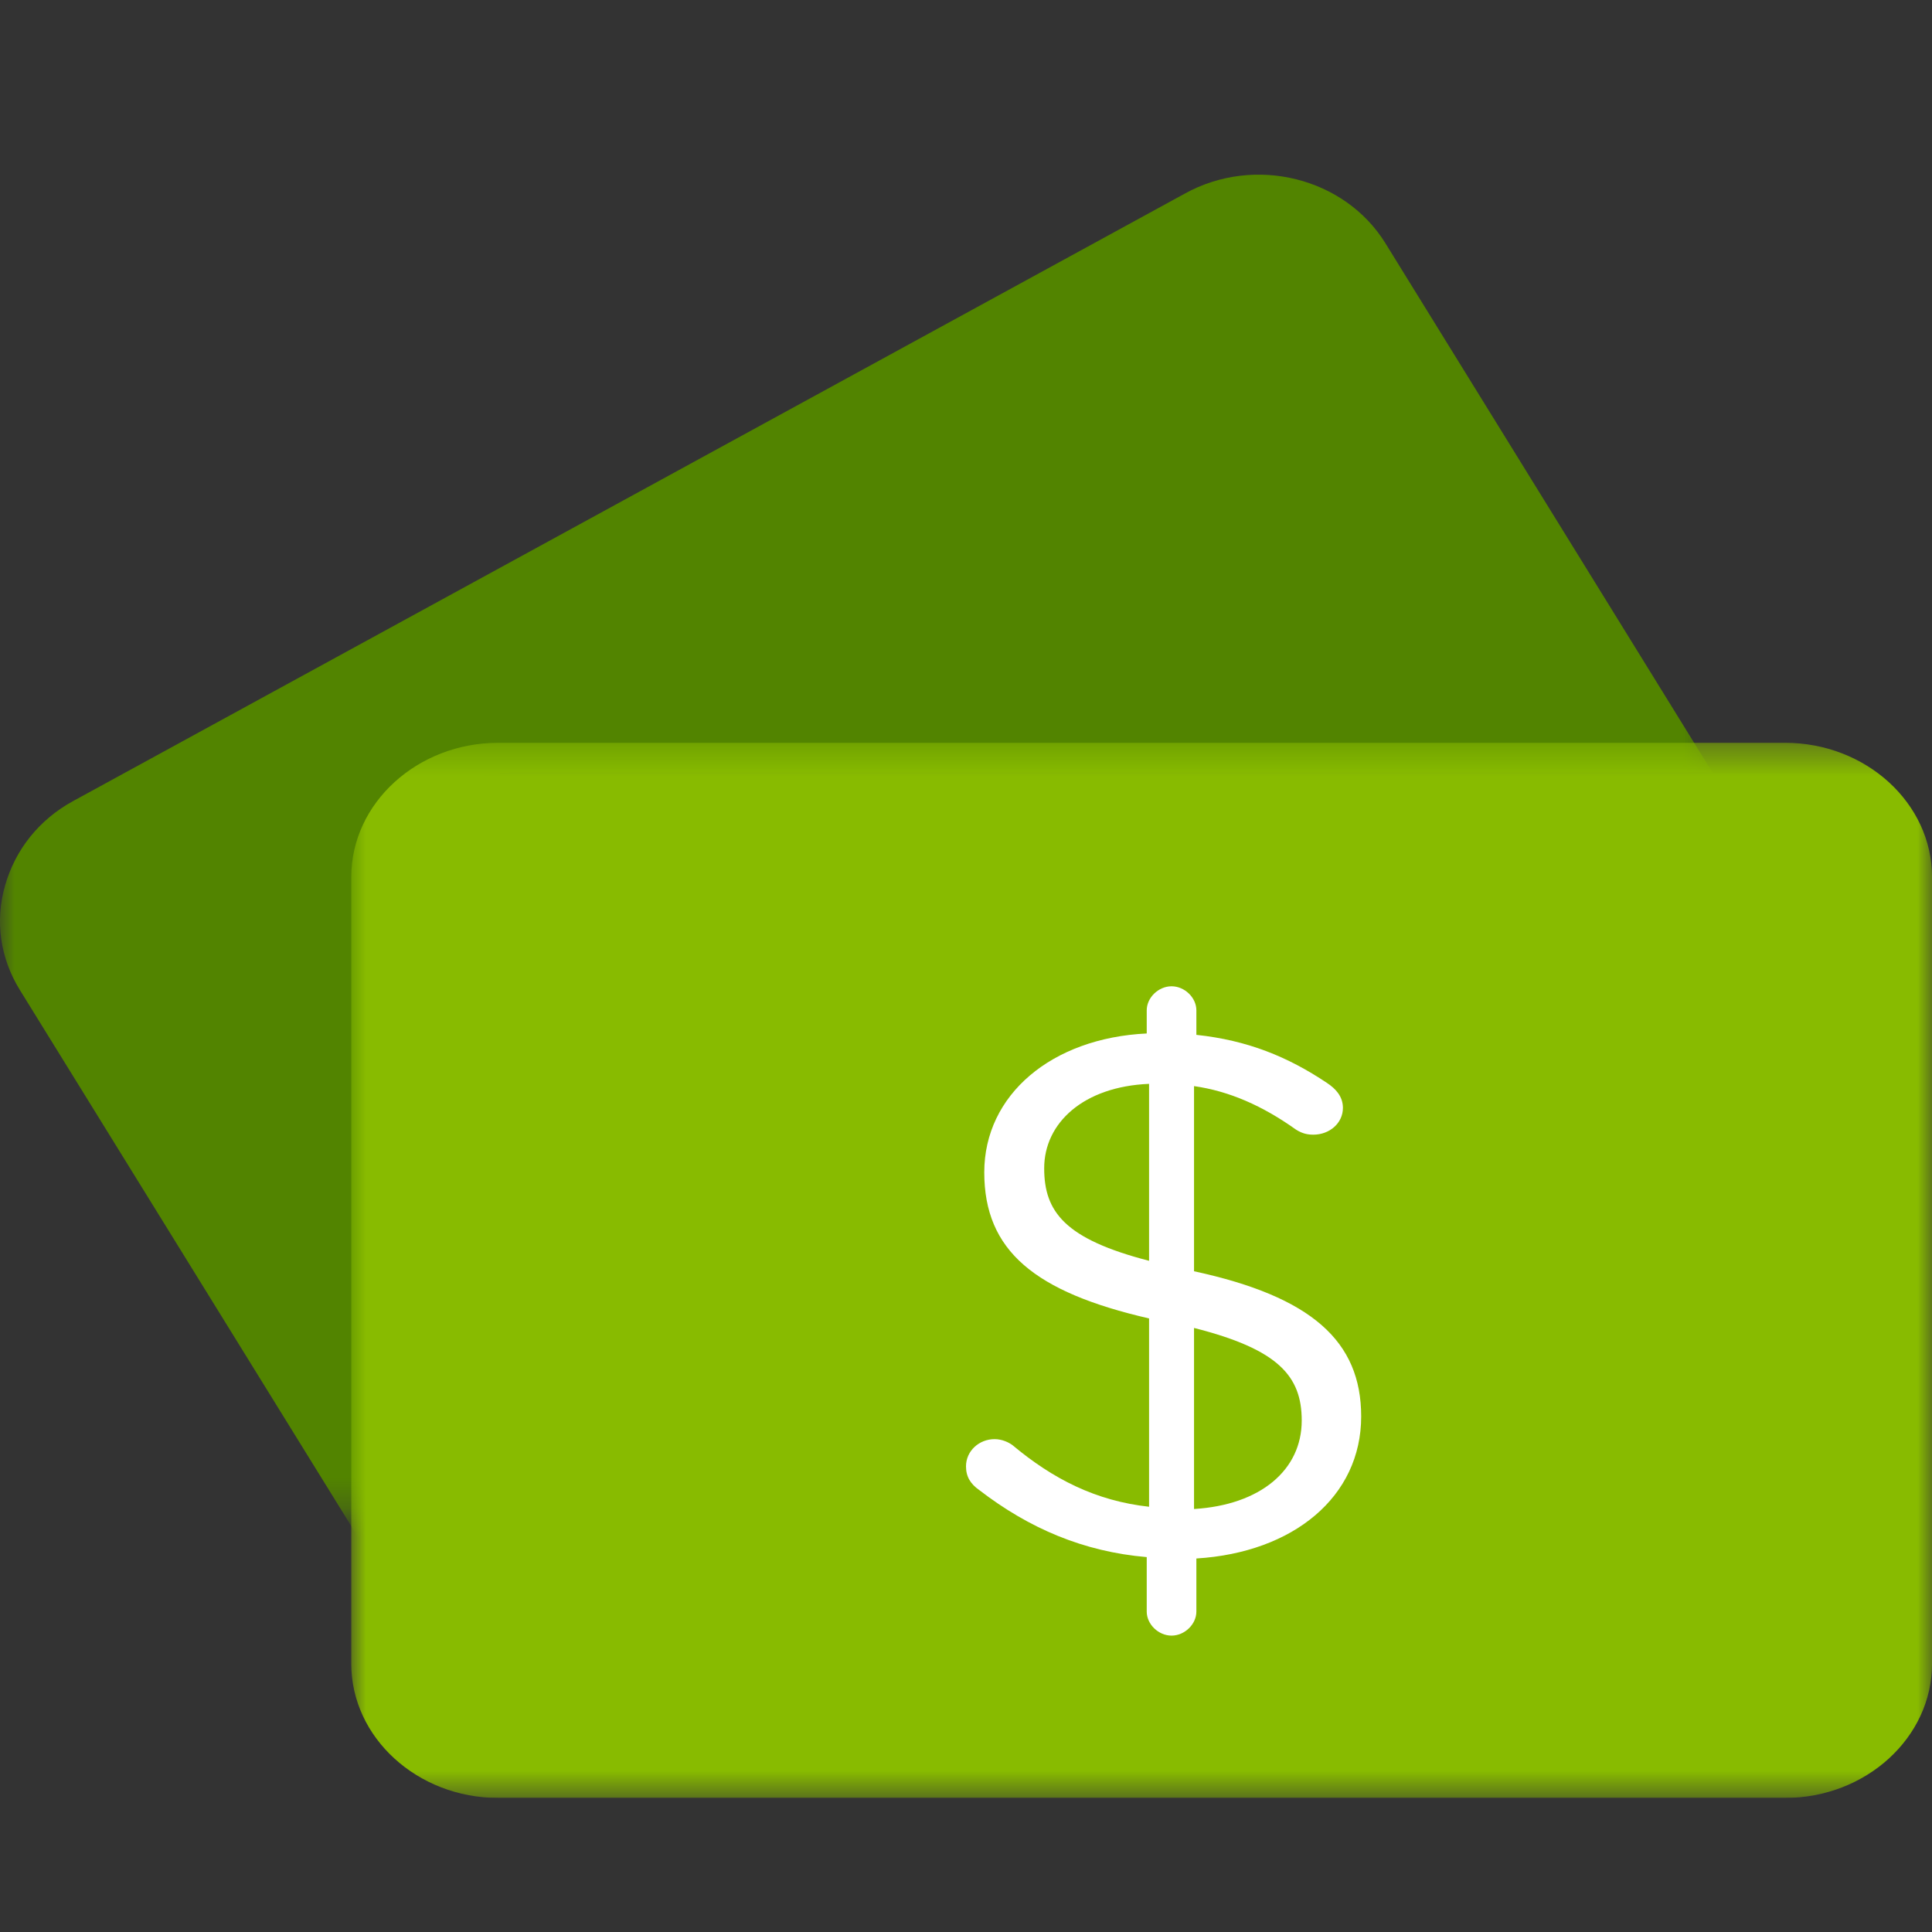 <svg width="66" height="66" viewBox="0 0 66 66" fill="none" xmlns="http://www.w3.org/2000/svg">
<rect x="0" y="0" width="66" height="66" fill="#333333" stroke="none"/>
<g clip-path="url(#clip0_1338_8436)">
<mask id="mask0_1338_8436" style="mask-type:luminance" maskUnits="userSpaceOnUse" x="0" y="4" width="59" height="48">
<path fill-rule="evenodd" clip-rule="evenodd" d="M0 4.58H58.5V51.716H0V4.58Z" fill="white"/>
</mask>
<g mask="url(#mask0_1338_8436)">
<path fill-rule="evenodd" clip-rule="evenodd" d="M58.5 26.389H17.615C14.856 26.389 12.599 28.513 12.599 31.109V53.103L0.676 33.815C0.007 32.729 -0.177 31.471 0.175 30.244C0.526 29.017 1.345 27.994 2.499 27.365L40.474 6.614C42.865 5.292 45.942 6.063 47.33 8.313L58.5 26.389Z" fill="#528400"/>
</g>
<mask id="mask1_1338_8436" style="mask-type:luminance" maskUnits="userSpaceOnUse" x="12" y="25" width="54" height="37">
<path fill-rule="evenodd" clip-rule="evenodd" d="M12 25.375H66V61.42H12V25.375Z" fill="white"/>
</mask>
<g mask="url(#mask1_1338_8436)">
<path fill-rule="evenodd" clip-rule="evenodd" d="M60.98 25.375H17.02C14.259 25.375 12 27.437 12 29.957V56.838C12 59.358 14.259 61.42 17.02 61.42H60.98C63.742 61.42 66.001 59.358 66.001 56.838V29.957C66.001 27.437 63.742 25.375 60.98 25.375Z" fill="#88BB00"/>
<path fill-rule="evenodd" clip-rule="evenodd" d="M40.79 51.55V45.365C43.669 46.094 44.469 47.008 44.469 48.528C44.469 50.217 43.061 51.411 40.79 51.55ZM39.254 43.071C36.375 42.327 35.671 41.397 35.671 39.909C35.671 38.359 37.015 37.119 39.254 37.026V43.071ZM40.79 43.428V37.103C41.989 37.274 43.125 37.77 44.277 38.592C44.501 38.731 44.676 38.762 44.868 38.762C45.412 38.762 45.876 38.375 45.876 37.847C45.876 37.46 45.636 37.197 45.332 36.995C43.989 36.096 42.613 35.538 40.87 35.352V34.515C40.87 34.081 40.47 33.693 40.022 33.693C39.574 33.693 39.174 34.081 39.174 34.515V35.305C35.927 35.46 33.624 37.398 33.624 40.049C33.624 42.73 35.351 44.141 39.254 45.04V51.473C37.431 51.271 35.975 50.527 34.584 49.365C34.456 49.272 34.232 49.163 33.976 49.163C33.448 49.163 33 49.566 33 50.093C33 50.45 33.16 50.698 33.448 50.899C35.159 52.217 37.015 53.007 39.174 53.193V55.053C39.174 55.487 39.574 55.875 40.022 55.875C40.47 55.875 40.87 55.487 40.87 55.053V53.24C44.181 53.038 46.5 51.132 46.5 48.388C46.5 45.815 44.804 44.296 40.79 43.428Z" fill="white"/>
<path fill-rule="evenodd" clip-rule="evenodd" d="M59.235 26.054L59.265 26.082V26.054H59.235Z" fill="#88BB00"/>
</g>
</g>
<defs>
<clipPath id="clip0_1338_8436">
<rect width="66" height="56.84" fill="white" transform="translate(0 4.58)"/>
</clipPath>
</defs>
</svg>
